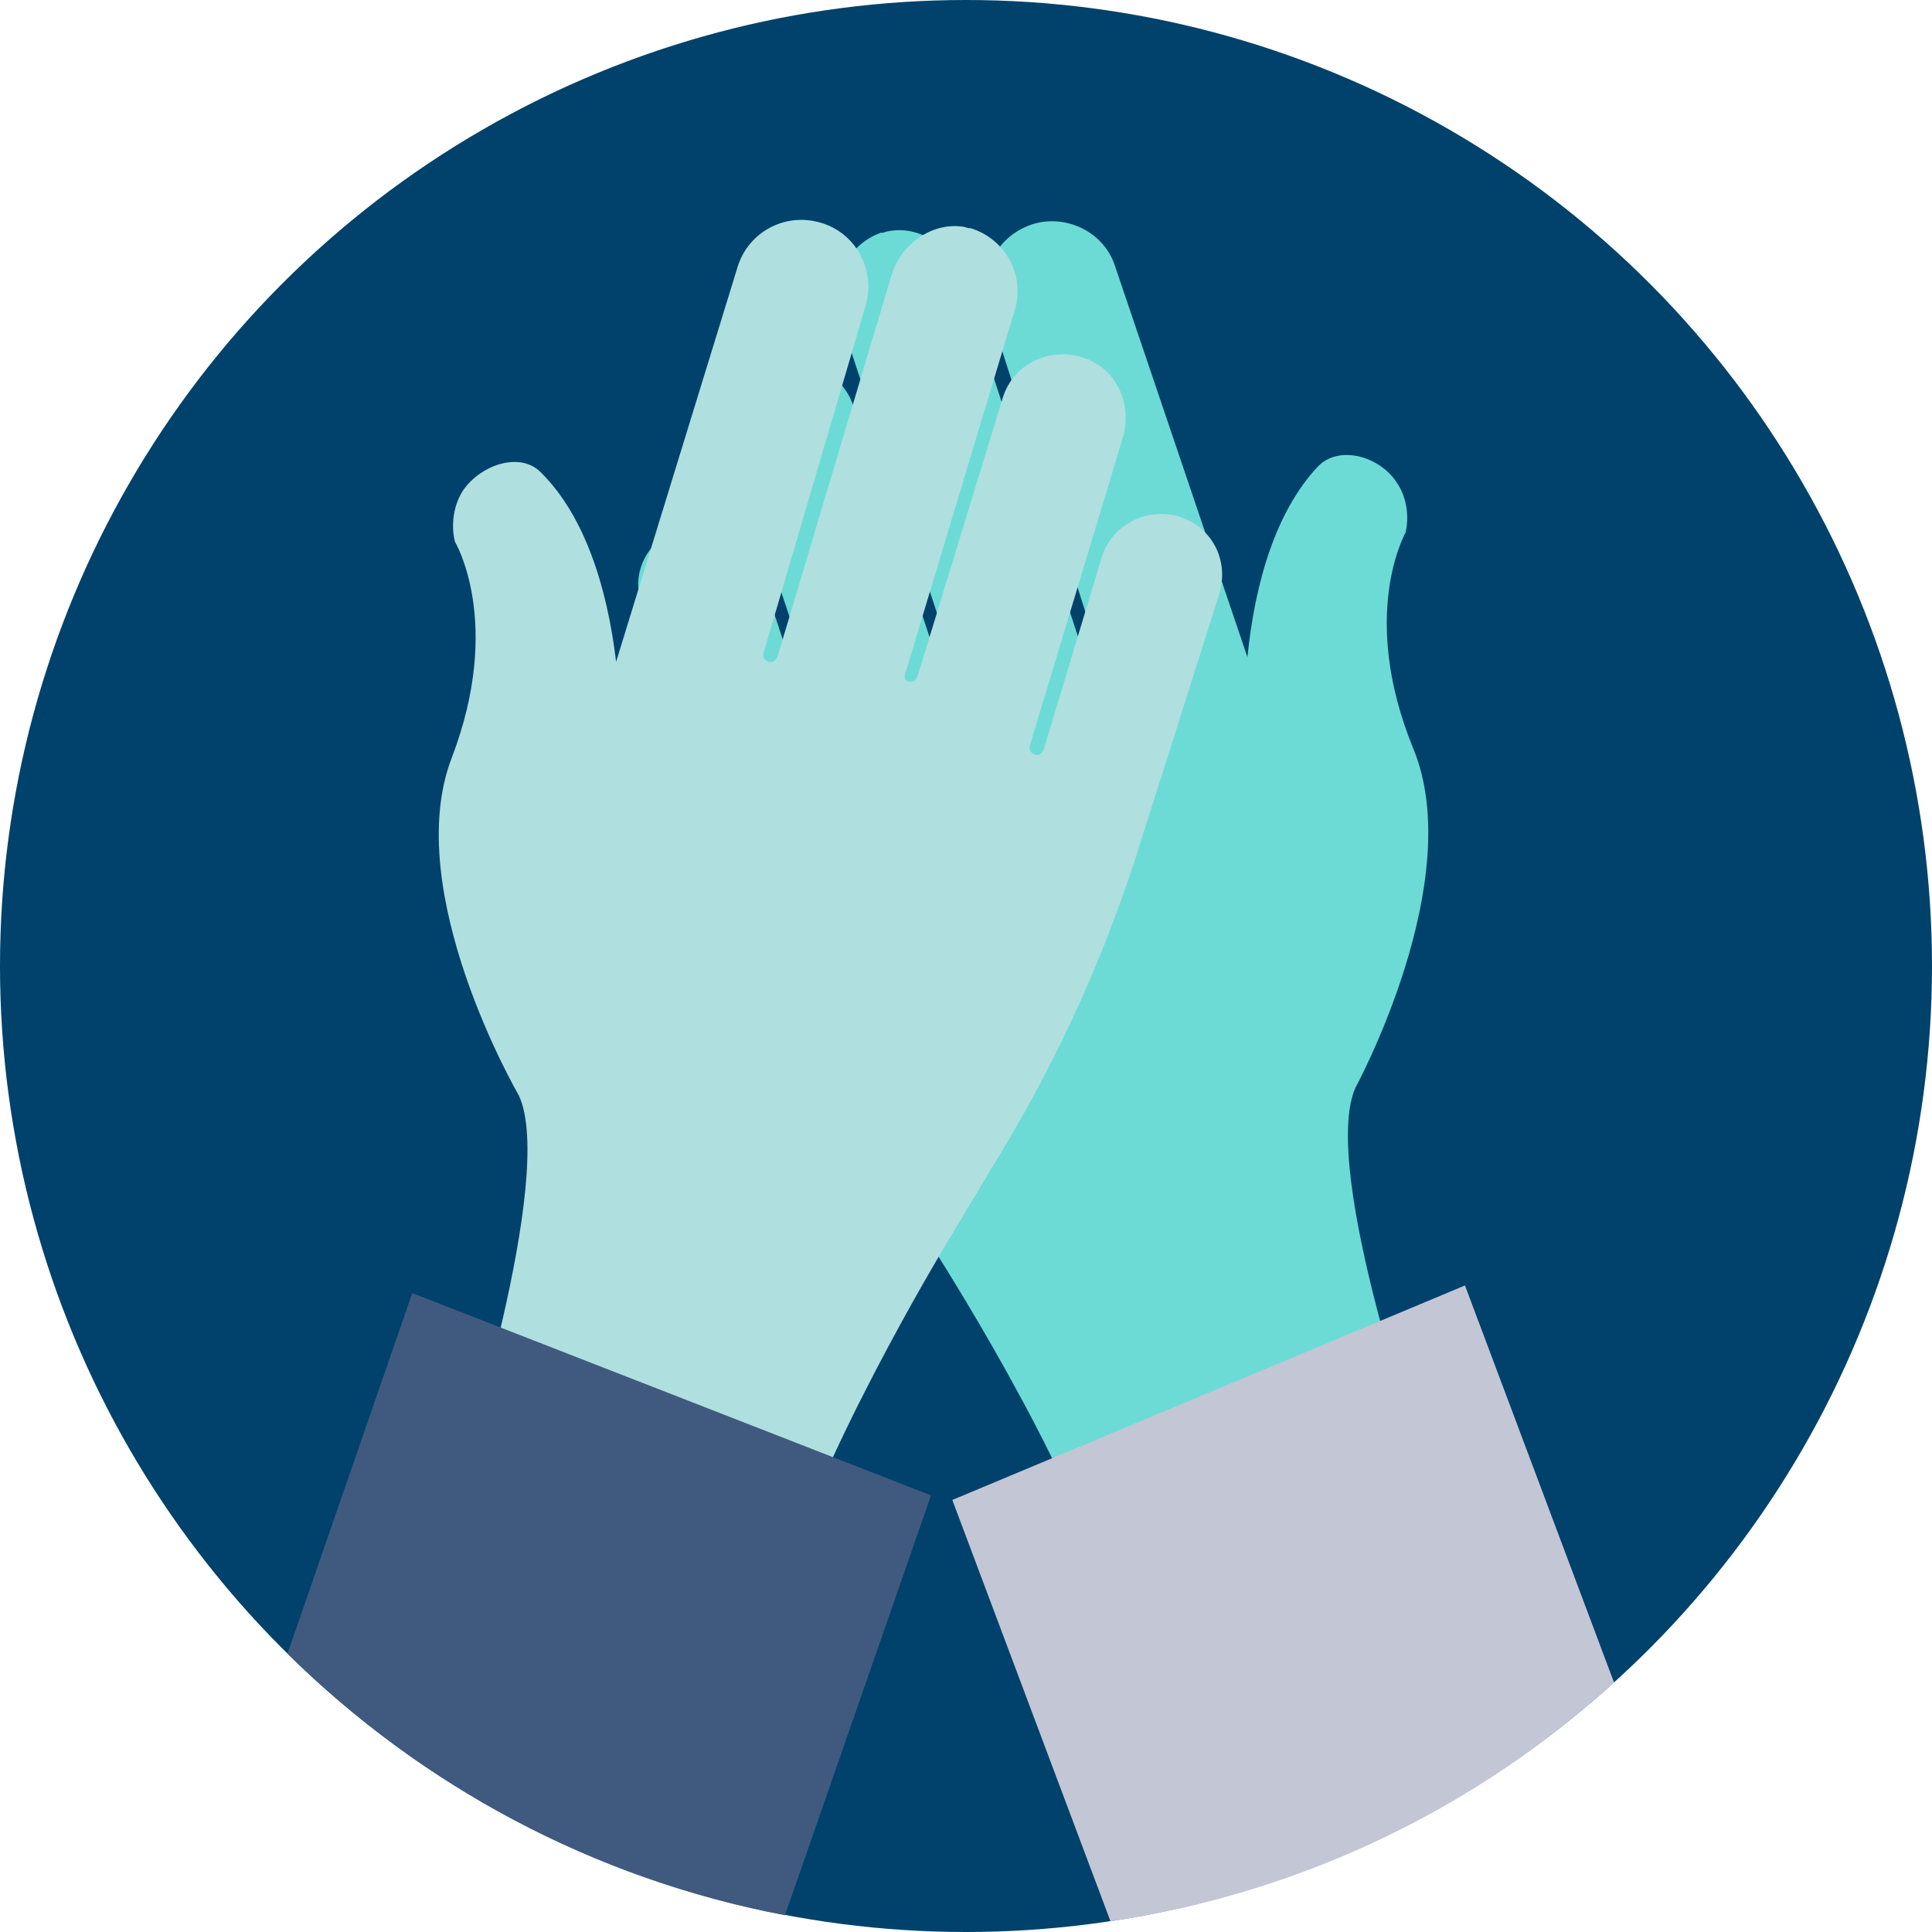 <svg xmlns="http://www.w3.org/2000/svg" xmlns:xlink="http://www.w3.org/1999/xlink" width="130px" height="130px" viewBox="0 0 130 130"><title>Circle-handshake</title><desc>Created with Sketch.</desc><defs></defs><g id="Page-1" stroke="none" stroke-width="1" fill="none" fill-rule="evenodd"><g id="Fonebox-assets" transform="translate(-466, -517)" fill-rule="nonzero"><g id="Circle-handshake" transform="translate(466, 517)"><circle id="Oval" fill="#00426B" cx="65" cy="65" r="65"></circle><path d="M45.961,35.52 C48.11,34.906 50.362,36.134 51.079,38.181 L55.276,50.976 C55.378,51.181 55.583,51.386 55.89,51.283 C56.094,51.181 56.299,50.976 56.197,50.669 L49.339,30.197 C48.724,28.15 49.441,25.898 51.386,24.874 C53.843,23.646 56.606,24.874 57.425,27.331 L63.567,45.961 C63.669,46.165 63.874,46.37 64.181,46.268 C64.386,46.165 64.591,45.961 64.488,45.654 L56.504,21.291 C55.787,18.937 57.016,16.48 59.268,15.661 L59.37,15.661 C59.472,15.661 59.677,15.559 59.78,15.559 C61.929,15.15 63.976,16.583 64.693,18.732 L72.984,44.22 C73.087,44.425 73.291,44.63 73.598,44.528 C73.803,44.425 74.008,44.22 73.906,43.913 L66.535,20.78 C65.717,18.323 67.15,15.764 69.606,15.047 C71.858,14.433 74.315,15.661 75.031,17.913 L83.937,44.22 C84.449,39.102 85.882,34.394 88.646,31.425 C90.079,29.89 92.843,30.709 93.969,32.449 C94.48,33.165 94.89,34.394 94.583,35.827 C94.583,35.827 91.409,41.354 95.094,50.362 C98.78,59.268 91.205,73.189 91.205,73.189 C88.748,78.717 96.016,99.087 96.016,99.087 L73.906,105.331 C70.528,95.811 62.236,83.118 62.236,83.118 L58.756,77.591 C54.764,71.244 51.488,64.386 49.031,57.323 L43.197,40.638 C42.378,38.591 43.606,36.134 45.961,35.52 Z" id="Shape" fill="#6CDBD6"></path><path d="M74.724,129.283 C87.724,127.339 99.394,121.606 108.606,113.213 L98.575,86.496 L64.079,100.929 L74.724,129.283 Z" id="Shape" fill="#C3C6D5"></path><path d="M79.126,34.701 C76.976,34.189 74.724,35.417 74.11,37.567 L70.22,50.465 C70.118,50.669 69.913,50.874 69.606,50.772 C69.402,50.669 69.197,50.465 69.299,50.157 L75.543,29.48 C76.157,27.433 75.339,25.181 73.394,24.26 C70.937,23.134 68.173,24.362 67.457,26.819 L61.724,45.551 C61.622,45.756 61.417,45.961 61.11,45.858 C60.906,45.756 60.803,45.551 60.906,45.346 L68.276,20.882 C68.992,18.528 67.661,16.071 65.307,15.354 L65.205,15.354 C65.102,15.354 64.898,15.252 64.795,15.252 C62.646,14.945 60.598,16.48 59.984,18.528 L52.307,44.22 C52.205,44.425 52,44.63 51.693,44.528 C51.488,44.425 51.283,44.22 51.386,43.913 L58.244,20.575 C58.961,18.118 57.528,15.559 55.071,14.945 C52.717,14.331 50.362,15.661 49.646,17.913 L41.457,44.528 C40.843,39.409 39.307,34.701 36.441,31.835 C35.008,30.299 32.244,31.323 31.118,33.063 C30.606,33.882 30.299,35.11 30.606,36.441 C30.606,36.441 33.882,41.866 30.402,50.976 C26.921,59.984 34.906,73.701 34.906,73.701 C37.465,79.126 30.811,99.803 30.811,99.803 L53.024,105.535 C56.197,95.913 64.079,83.016 64.079,83.016 L67.457,77.386 C71.346,70.937 74.417,64.079 76.669,56.913 L81.992,40.126 C82.811,37.669 81.48,35.315 79.126,34.701 Z" id="Shape" fill="#AFDFDF"></path><path d="M19.346,111.268 C28.354,120.173 39.921,126.417 52.819,128.874 L62.646,100.622 L27.74,87.008 L19.346,111.268 Z" id="Shape" fill="#405A7F"></path></g></g></g></svg>